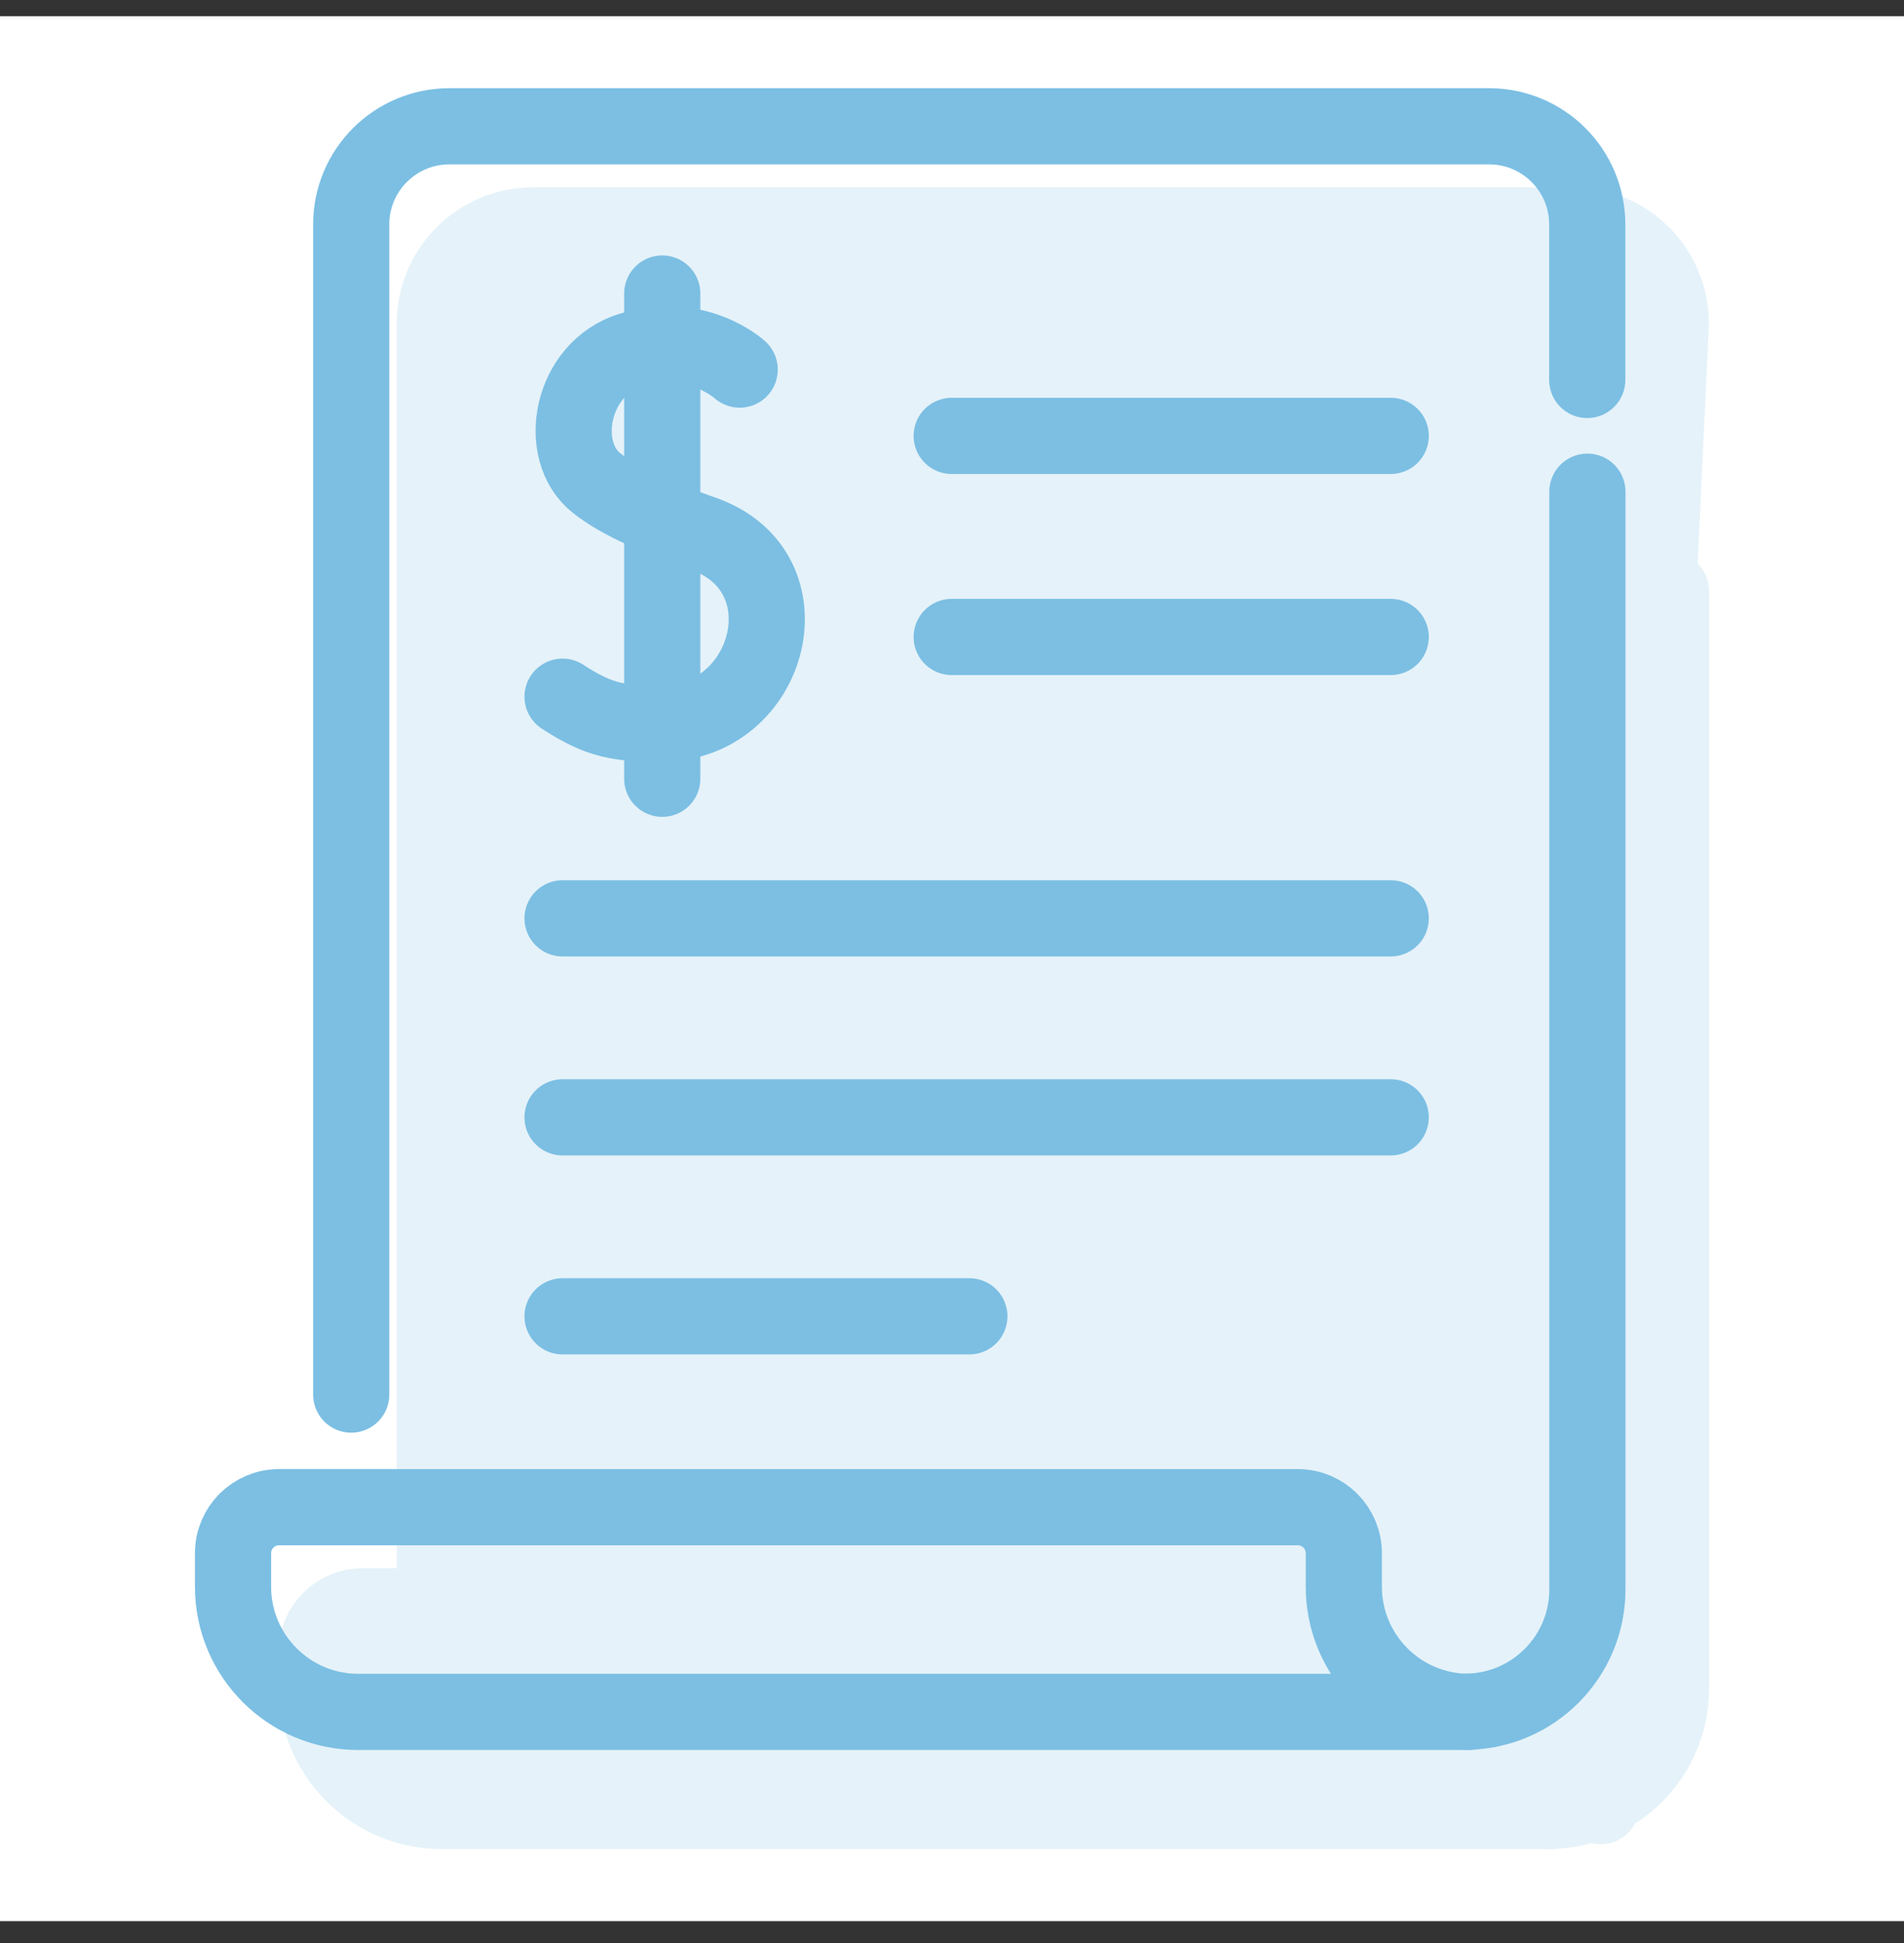<?xml version="1.0" encoding="UTF-8"?>
<svg xmlns="http://www.w3.org/2000/svg" width="50" height="51" viewBox="0 0 50 51" fill="none">
  <rect x="0" y="0" width="50" height="51" fill="#333333" stroke="none"/>
  <rect width="50" height="50" transform="translate(0 0.426)" fill="white"></rect>
  <path d="M19.425 9.701C19.425 9.701 18.304 8.667 16.575 9.188C14.987 9.666 14.593 11.838 15.672 12.684C16.291 13.17 17.223 13.57 18.48 14.014C21.291 15.008 20.252 18.973 17.392 18.992C16.276 18.999 15.754 18.928 14.773 18.287" stroke="#7CBFE3" stroke-width="2" stroke-miterlimit="10" stroke-linecap="round" stroke-linejoin="round"></path>
  <path d="M17.391 7.705V20.441" stroke="#7CBFE3" stroke-width="2" stroke-miterlimit="10" stroke-linecap="round" stroke-linejoin="round"></path>
  <path d="M14.773 24.105H36.521" stroke="#7CBFE3" stroke-width="2" stroke-miterlimit="10" stroke-linecap="round" stroke-linejoin="round"></path>
  <path d="M14.773 29.328H36.521" stroke="#7CBFE3" stroke-width="2" stroke-miterlimit="10" stroke-linecap="round" stroke-linejoin="round"></path>
  <path d="M14.773 34.551H25.456" stroke="#7CBFE3" stroke-width="2" stroke-miterlimit="10" stroke-linecap="round" stroke-linejoin="round"></path>
  <path d="M24.992 16.719H36.521" stroke="#7CBFE3" stroke-width="2" stroke-miterlimit="10" stroke-linecap="round" stroke-linejoin="round"></path>
  <path d="M24.992 11.441H36.521" stroke="#7CBFE3" stroke-width="2" stroke-miterlimit="10" stroke-linecap="round" stroke-linejoin="round"></path>
  <path d="M9.407 44.934H38.577C36.761 44.934 35.289 43.461 35.289 41.645V40.77C35.289 40.102 34.748 39.561 34.08 39.561H7.328C6.66 39.561 6.119 40.102 6.119 40.77V41.645C6.119 43.461 7.591 44.934 9.407 44.934Z" stroke="#7CBFE3" stroke-width="2" stroke-miterlimit="10" stroke-linecap="round" stroke-linejoin="round"></path>
  <path d="M41.682 9.973V5.892C41.682 4.469 40.528 3.315 39.104 3.315H11.8C10.377 3.315 9.223 4.469 9.223 5.892V36.605" stroke="#7CBFE3" stroke-width="2" stroke-miterlimit="10" stroke-linecap="round" stroke-linejoin="round"></path>
  <path d="M38.525 44.93C40.276 44.901 41.686 43.474 41.686 41.717V12.906" stroke="#7CBFE3" stroke-width="2" stroke-miterlimit="10" stroke-linecap="round" stroke-linejoin="round"></path>
  <g opacity="0.2">
    <path d="M21.621 12.303C21.621 12.303 20.499 11.268 18.77 11.789C17.182 12.267 16.788 14.44 17.867 15.286C18.486 15.772 19.419 16.171 20.675 16.615C23.486 17.609 22.447 21.574 19.587 21.593C18.471 21.601 17.949 21.53 16.969 20.889" fill="#7CBFE3"></path>
    <path d="M21.621 12.303C21.621 12.303 20.499 11.268 18.77 11.789C17.182 12.267 16.788 14.44 17.867 15.286C18.486 15.772 19.419 16.171 20.675 16.615C23.486 17.609 22.447 21.574 19.587 21.593C18.471 21.601 17.949 21.53 16.969 20.889" stroke="#7CBFE3" stroke-width="2" stroke-miterlimit="10" stroke-linecap="round" stroke-linejoin="round"></path>
    <path d="M19.586 10.306V23.043Z" fill="#7CBFE3"></path>
    <path d="M19.586 10.306V23.043" stroke="#7CBFE3" stroke-width="2" stroke-miterlimit="10" stroke-linecap="round" stroke-linejoin="round"></path>
    <path d="M16.969 26.707H38.716Z" fill="#7CBFE3"></path>
    <path d="M16.969 26.707H38.716" stroke="#7CBFE3" stroke-width="2" stroke-miterlimit="10" stroke-linecap="round" stroke-linejoin="round"></path>
    <path d="M16.969 31.93H38.716Z" fill="#7CBFE3"></path>
    <path d="M16.969 31.93H38.716" stroke="#7CBFE3" stroke-width="2" stroke-miterlimit="10" stroke-linecap="round" stroke-linejoin="round"></path>
    <path d="M16.969 37.152H27.651Z" fill="#7CBFE3"></path>
    <path d="M16.969 37.152H27.651" stroke="#7CBFE3" stroke-width="2" stroke-miterlimit="10" stroke-linecap="round" stroke-linejoin="round"></path>
    <path d="M27.188 19.32H38.716Z" fill="#7CBFE3"></path>
    <path d="M27.188 19.32H38.716" stroke="#7CBFE3" stroke-width="2" stroke-miterlimit="10" stroke-linecap="round" stroke-linejoin="round"></path>
    <path d="M27.188 14.043H38.716Z" fill="#7CBFE3"></path>
    <path d="M27.188 14.043H38.716" stroke="#7CBFE3" stroke-width="2" stroke-miterlimit="10" stroke-linecap="round" stroke-linejoin="round"></path>
    <path d="M11.603 47.535H40.773C38.956 47.535 37.484 46.063 37.484 44.247V43.372C37.484 42.704 36.943 42.163 36.276 42.163H9.523C8.856 42.163 8.314 42.704 8.314 43.372V44.247C8.314 46.063 9.787 47.535 11.603 47.535Z" fill="#7CBFE3" stroke="#7CBFE3" stroke-width="2" stroke-miterlimit="10" stroke-linecap="round" stroke-linejoin="round"></path>
    <path d="M42.044 47.406L43.877 8.496C43.877 7.072 42.723 5.918 41.3 5.918H13.995C12.572 5.918 11.418 7.072 11.418 8.496V41.848" fill="#7CBFE3"></path>
    <path d="M42.044 47.406L43.877 8.496C43.877 7.072 42.723 5.918 41.3 5.918H13.995C12.572 5.918 11.418 7.072 11.418 8.496V41.848" stroke="#7CBFE3" stroke-width="2" stroke-miterlimit="10" stroke-linecap="round" stroke-linejoin="round"></path>
    <path d="M40.721 47.531C42.471 47.502 43.881 46.076 43.881 44.319V15.508" fill="#7CBFE3"></path>
    <path d="M40.721 47.531C42.471 47.502 43.881 46.076 43.881 44.319V15.508" stroke="#7CBFE3" stroke-width="2" stroke-miterlimit="10" stroke-linecap="round" stroke-linejoin="round"></path>
  </g>
</svg>
